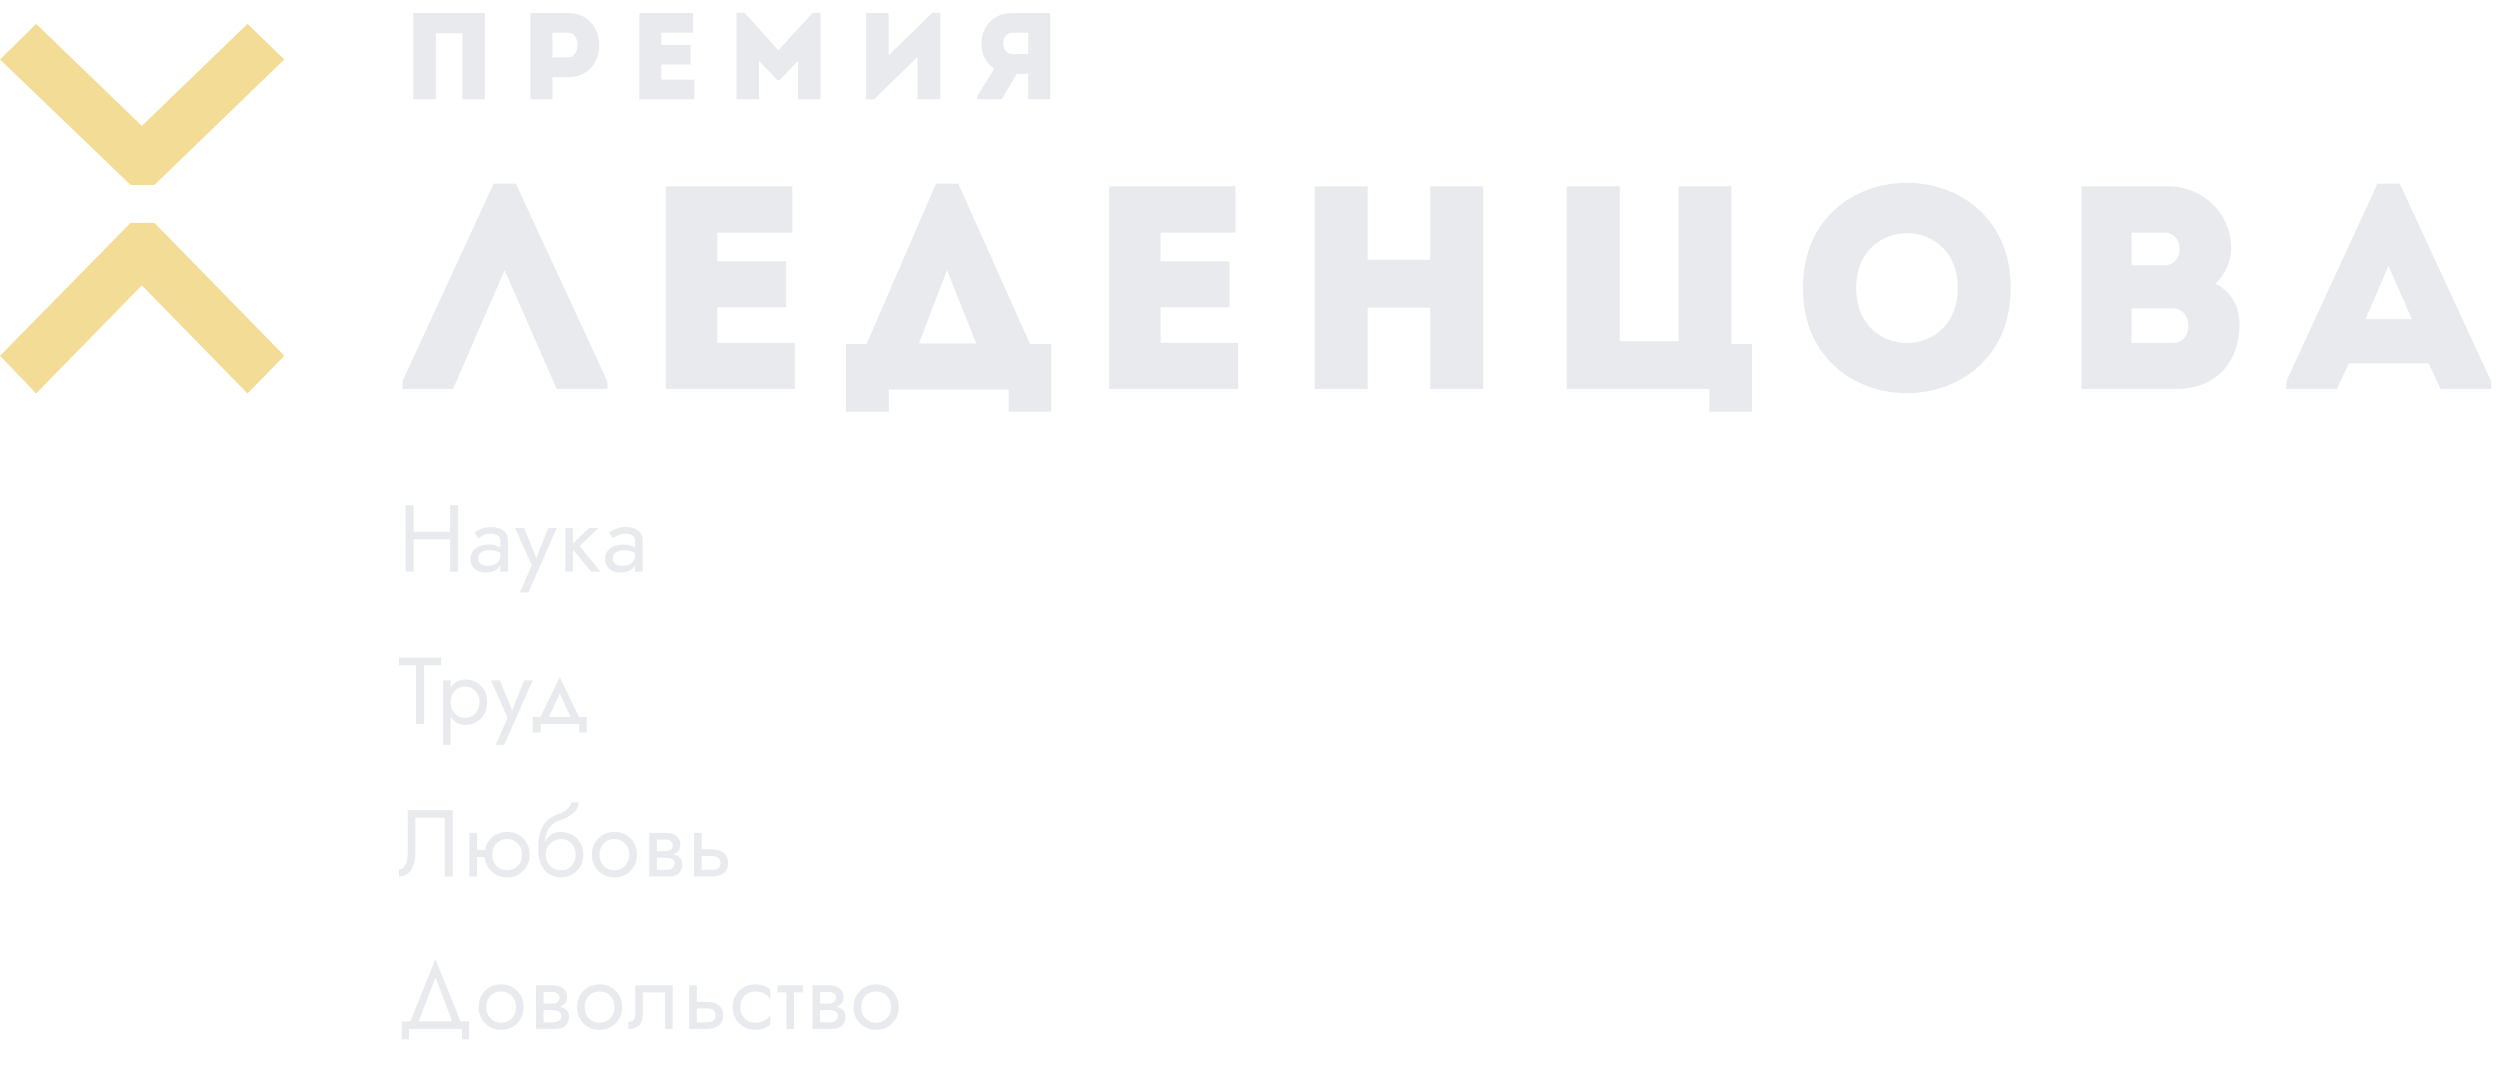 <?xml version="1.0" encoding="UTF-8"?> <svg xmlns="http://www.w3.org/2000/svg" width="246" height="105" viewBox="0 0 246 105" fill="none"> <path d="M49.654 26.591L54.78 38.268H59.764V37.527L50.764 18.076H48.572L39.6 37.527V38.268H44.584L49.654 26.591ZM77.96 18.332C73.289 18.332 70.128 18.332 65.514 18.332C65.514 24.939 65.514 31.603 65.514 38.268C70.128 38.268 73.546 38.268 78.216 38.268C78.216 36.758 78.216 35.22 78.216 33.739C75.226 33.739 73.517 33.739 70.584 33.739C70.584 32.543 70.584 31.404 70.584 30.236H77.362C77.362 28.727 77.362 27.218 77.362 25.708H70.584V22.889C73.517 22.889 74.998 22.889 77.96 22.889C77.96 21.351 77.96 19.813 77.96 18.332ZM87.461 38.325H99.252V40.517H103.438V33.853H101.359L94.296 18.076H92.103L85.268 33.853H83.246V40.517H87.461V38.325ZM93.186 26.591L96.062 33.796H90.423L93.186 26.591ZM121.577 18.332C116.907 18.332 113.745 18.332 109.132 18.332C109.132 24.939 109.132 31.603 109.132 38.268C113.745 38.268 117.163 38.268 121.834 38.268C121.834 36.758 121.834 35.22 121.834 33.739C118.843 33.739 117.135 33.739 114.201 33.739C114.201 32.543 114.201 31.404 114.201 30.236H120.979C120.979 28.727 120.979 27.218 120.979 25.708H114.201V22.889C117.135 22.889 118.615 22.889 121.577 22.889C121.577 21.351 121.577 19.813 121.577 18.332ZM145.945 18.332C144.208 18.332 142.47 18.332 140.733 18.332V25.566H134.581V18.332C132.844 18.332 131.078 18.332 129.37 18.332V38.268C131.078 38.268 132.844 38.268 134.581 38.268V30.265H140.733V38.268C142.47 38.268 144.208 38.268 145.945 38.268V18.332ZM154.167 38.268H168.208V40.517H172.395V33.853H170.372V18.332H165.161V33.568H159.379V18.332H154.167V38.268ZM197.856 28.328C197.856 14.544 177.408 14.544 177.408 28.328C177.408 42.141 197.856 42.141 197.856 28.328ZM182.648 28.328C182.648 21.151 192.644 21.151 192.644 28.328C192.644 35.562 182.648 35.562 182.648 28.328ZM219.545 24.455C219.545 21.009 216.783 18.332 213.337 18.332H204.821V38.268H214.163C218.235 38.268 220.343 35.448 220.371 31.974C220.371 30.208 219.602 28.727 217.979 27.901C218.947 27.104 219.545 25.651 219.545 24.455ZM213.792 30.35C215.843 30.35 215.871 33.739 213.821 33.739H209.748V30.35H213.792ZM212.938 22.889C214.989 22.889 214.989 26.107 212.966 26.107H209.748V22.889H212.938ZM240.152 38.268H245.136V37.527L236.136 18.076H233.943L224.972 37.527V38.268H229.956L231.124 35.761H238.984L240.152 38.268ZM237.332 31.404H232.775L235.025 26.164L237.332 31.404Z" fill="#E8EAED"></path> <path d="M47.718 1.281C42.142 1.281 41.39 1.281 40.663 1.281V9.768C41.39 9.768 42.142 9.768 42.882 9.768V3.282H45.5V9.768C46.239 9.768 46.979 9.768 47.718 9.768V1.281ZM54.358 9.768V7.598H55.922C59.984 7.598 59.984 1.294 55.922 1.281C54.674 1.281 53.413 1.281 52.188 1.281C52.188 4.118 52.188 6.943 52.188 9.768C52.904 9.768 53.631 9.768 54.358 9.768ZM55.91 5.646H54.358C54.358 4.955 54.358 3.912 54.358 3.221C54.856 3.221 55.401 3.209 55.91 3.221C57.171 3.233 57.098 5.646 55.91 5.646ZM68.207 1.281C66.219 1.281 64.873 1.281 62.909 1.281C62.909 4.094 62.909 6.931 62.909 9.768C64.873 9.768 66.328 9.768 68.316 9.768C68.316 9.125 68.316 8.47 68.316 7.84C67.043 7.84 66.316 7.84 65.067 7.84C65.067 7.331 65.067 6.846 65.067 6.349H67.953C67.953 5.706 67.953 5.064 67.953 4.421H65.067V3.221C66.316 3.221 66.946 3.221 68.207 3.221C68.207 2.567 68.207 1.912 68.207 1.281ZM76.591 4.943L73.27 1.257H72.47V9.768C73.209 9.768 73.949 9.768 74.688 9.768V5.985L76.482 7.876H76.725L78.531 5.985V9.768C79.271 9.768 80.01 9.768 80.75 9.768V1.257H79.974L76.591 4.943ZM90.282 5.597V9.768C91.034 9.768 91.786 9.768 92.525 9.768V1.245H91.737L87.446 5.44V1.281C86.706 1.281 85.967 1.281 85.227 1.281V9.78H86.003L90.282 5.597ZM96.165 9.452V9.768H98.59L100.044 7.27H101.172V9.768C101.899 9.768 102.639 9.768 103.342 9.768C103.342 6.943 103.342 4.118 103.342 1.281C102.117 1.281 100.857 1.281 99.62 1.281C96.286 1.294 95.68 5.306 97.826 6.761L96.165 9.452ZM99.62 5.318C98.444 5.318 98.383 3.233 99.62 3.221C100.129 3.209 100.663 3.221 101.172 3.221C101.172 3.912 101.172 4.64 101.172 5.318H99.62Z" fill="#E8EAED"></path> <path d="M39.913 49.716H40.705V52.327H44.295V49.716H45.088V56.244H44.295V53.073H40.705V56.244H39.913V49.716ZM47.054 52.961L46.691 52.392C46.852 52.274 47.07 52.156 47.343 52.038C47.617 51.92 47.946 51.861 48.332 51.861C48.823 51.861 49.221 51.976 49.526 52.206C49.83 52.43 49.983 52.75 49.983 53.166V56.244H49.236V55.628C49.106 55.858 48.91 56.035 48.649 56.16C48.388 56.278 48.096 56.337 47.772 56.337C47.505 56.337 47.26 56.287 47.036 56.188C46.812 56.088 46.632 55.942 46.495 55.749C46.364 55.55 46.299 55.305 46.299 55.013C46.299 54.559 46.461 54.208 46.784 53.959C47.113 53.704 47.561 53.577 48.127 53.577C48.375 53.577 48.593 53.608 48.779 53.67C48.966 53.732 49.118 53.803 49.236 53.884V53.166C49.236 52.949 49.143 52.787 48.957 52.681C48.776 52.569 48.568 52.514 48.332 52.514C48.027 52.514 47.763 52.569 47.539 52.681C47.322 52.793 47.16 52.886 47.054 52.961ZM47.054 54.985C47.054 55.215 47.141 55.389 47.315 55.507C47.496 55.619 47.71 55.675 47.959 55.675C48.332 55.675 48.636 55.591 48.873 55.423C49.115 55.249 49.236 54.963 49.236 54.565V54.397C48.919 54.229 48.562 54.145 48.164 54.145C47.785 54.145 47.505 54.22 47.325 54.369C47.145 54.519 47.054 54.724 47.054 54.985ZM54.789 51.954L51.992 58.295H51.153L52.328 55.638L50.686 51.954H51.572L52.775 54.91L53.95 51.954H54.789ZM55.633 51.954H56.379V53.455L57.964 51.954H58.897L57.032 53.726L59.083 56.244H58.151L56.379 54.071V56.244H55.633V51.954ZM60.309 52.961L59.945 52.392C60.107 52.274 60.324 52.156 60.598 52.038C60.871 51.92 61.201 51.861 61.586 51.861C62.077 51.861 62.475 51.976 62.78 52.206C63.085 52.43 63.237 52.75 63.237 53.166V56.244H62.491V55.628C62.36 55.858 62.164 56.035 61.903 56.16C61.642 56.278 61.35 56.337 61.027 56.337C60.76 56.337 60.514 56.287 60.29 56.188C60.066 56.088 59.886 55.942 59.749 55.749C59.619 55.55 59.553 55.305 59.553 55.013C59.553 54.559 59.715 54.208 60.038 53.959C60.368 53.704 60.815 53.577 61.381 53.577C61.63 53.577 61.847 53.608 62.034 53.67C62.22 53.732 62.373 53.803 62.491 53.884V53.166C62.491 52.949 62.398 52.787 62.211 52.681C62.031 52.569 61.822 52.514 61.586 52.514C61.282 52.514 61.017 52.569 60.794 52.681C60.576 52.793 60.414 52.886 60.309 52.961ZM60.309 54.985C60.309 55.215 60.396 55.389 60.57 55.507C60.75 55.619 60.965 55.675 61.213 55.675C61.586 55.675 61.891 55.591 62.127 55.423C62.37 55.249 62.491 54.963 62.491 54.565V54.397C62.174 54.229 61.816 54.145 61.418 54.145C61.039 54.145 60.76 54.22 60.579 54.369C60.399 54.519 60.309 54.724 60.309 54.985ZM39.26 65.462V64.716H43.41V65.462H41.731V71.244H40.938V65.462H39.26ZM44.34 73.295H43.594V66.954H44.34V67.691C44.495 67.423 44.697 67.218 44.946 67.075C45.201 66.932 45.487 66.861 45.804 66.861C46.196 66.861 46.55 66.951 46.867 67.131C47.19 67.311 47.448 67.57 47.641 67.905C47.834 68.235 47.93 68.632 47.93 69.099C47.93 69.559 47.834 69.957 47.641 70.293C47.448 70.628 47.19 70.886 46.867 71.067C46.55 71.247 46.196 71.337 45.804 71.337C45.487 71.337 45.201 71.265 44.946 71.122C44.697 70.979 44.495 70.774 44.34 70.507V73.295ZM47.175 69.099C47.175 68.769 47.106 68.49 46.97 68.26C46.839 68.029 46.662 67.855 46.438 67.737C46.221 67.619 45.978 67.56 45.711 67.56C45.493 67.56 45.279 67.619 45.067 67.737C44.856 67.855 44.682 68.029 44.545 68.26C44.408 68.49 44.34 68.769 44.34 69.099C44.34 69.428 44.408 69.708 44.545 69.938C44.682 70.168 44.856 70.342 45.067 70.46C45.279 70.578 45.493 70.638 45.711 70.638C45.978 70.638 46.221 70.578 46.438 70.46C46.662 70.342 46.839 70.168 46.97 69.938C47.106 69.708 47.175 69.428 47.175 69.099ZM52.413 66.954L49.615 73.295H48.776L49.951 70.638L48.309 66.954H49.195L50.398 69.91L51.573 66.954H52.413ZM56.99 71.244H53.213V72.083H52.421V70.544H53.185L55.078 66.628L56.971 70.544H57.736V72.083H56.99V71.244ZM55.078 68.241L54.015 70.544H56.141L55.078 68.241ZM44.557 79.716V86.244H43.764V80.462H40.873V84.006C40.873 84.403 40.811 84.773 40.687 85.115C40.568 85.457 40.388 85.731 40.146 85.936C39.909 86.141 39.614 86.244 39.26 86.244V85.563C39.446 85.563 39.602 85.488 39.726 85.339C39.857 85.184 39.956 84.975 40.024 84.714C40.093 84.447 40.127 84.149 40.127 83.819V79.716H44.557ZM46.19 81.954H46.936V83.632H47.729C47.791 83.284 47.925 82.977 48.13 82.709C48.335 82.442 48.59 82.234 48.895 82.085C49.199 81.935 49.535 81.861 49.902 81.861C50.325 81.861 50.701 81.957 51.03 82.15C51.366 82.343 51.63 82.607 51.823 82.942C52.022 83.278 52.121 83.664 52.121 84.099C52.121 84.528 52.022 84.913 51.823 85.255C51.63 85.591 51.366 85.855 51.03 86.048C50.701 86.24 50.325 86.337 49.902 86.337C49.51 86.337 49.153 86.253 48.83 86.085C48.512 85.911 48.251 85.675 48.046 85.376C47.847 85.072 47.729 84.724 47.692 84.332H46.936V86.244H46.19V81.954ZM48.438 84.099C48.438 84.397 48.5 84.661 48.624 84.891C48.755 85.121 48.929 85.305 49.147 85.442C49.37 85.572 49.622 85.638 49.902 85.638C50.182 85.638 50.43 85.572 50.648 85.442C50.872 85.305 51.046 85.121 51.17 84.891C51.301 84.661 51.366 84.397 51.366 84.099C51.366 83.8 51.301 83.536 51.17 83.306C51.046 83.07 50.872 82.886 50.648 82.756C50.43 82.625 50.182 82.56 49.902 82.56C49.622 82.56 49.37 82.625 49.147 82.756C48.929 82.886 48.755 83.07 48.624 83.306C48.5 83.536 48.438 83.8 48.438 84.099ZM52.962 83.539C52.962 82.955 53.017 82.439 53.129 81.991C53.241 81.544 53.437 81.164 53.717 80.854C54.003 80.543 54.395 80.3 54.892 80.126C55.315 79.983 55.629 79.812 55.834 79.613C56.045 79.408 56.172 79.194 56.216 78.97H56.953C56.909 79.386 56.713 79.744 56.365 80.042C56.017 80.341 55.588 80.571 55.078 80.732C54.718 80.85 54.435 81.021 54.23 81.245C54.025 81.469 53.875 81.724 53.782 82.01C53.689 82.29 53.636 82.576 53.624 82.868C53.773 82.545 53.981 82.296 54.248 82.122C54.522 81.948 54.833 81.861 55.181 81.861C55.604 81.861 55.98 81.957 56.309 82.15C56.645 82.343 56.909 82.607 57.102 82.942C57.301 83.278 57.4 83.664 57.4 84.099C57.4 84.528 57.301 84.913 57.102 85.255C56.909 85.591 56.645 85.855 56.309 86.048C55.98 86.24 55.604 86.337 55.181 86.337C54.764 86.337 54.388 86.234 54.053 86.029C53.717 85.818 53.45 85.504 53.251 85.087C53.058 84.671 52.962 84.155 52.962 83.539ZM53.708 84.099C53.708 84.397 53.773 84.661 53.903 84.891C54.034 85.121 54.208 85.305 54.426 85.442C54.649 85.572 54.901 85.638 55.181 85.638C55.461 85.638 55.709 85.572 55.927 85.442C56.151 85.305 56.325 85.121 56.449 84.891C56.58 84.661 56.645 84.397 56.645 84.099C56.645 83.8 56.58 83.536 56.449 83.306C56.325 83.07 56.151 82.886 55.927 82.756C55.709 82.625 55.461 82.56 55.181 82.56C54.963 82.56 54.739 82.619 54.51 82.737C54.286 82.855 54.096 83.029 53.941 83.26C53.785 83.49 53.708 83.769 53.708 84.099ZM58.239 84.099C58.239 83.664 58.335 83.278 58.528 82.942C58.727 82.607 58.994 82.343 59.33 82.15C59.666 81.957 60.042 81.861 60.458 81.861C60.881 81.861 61.257 81.957 61.587 82.15C61.922 82.343 62.187 82.607 62.379 82.942C62.578 83.278 62.678 83.664 62.678 84.099C62.678 84.528 62.578 84.913 62.379 85.255C62.187 85.591 61.922 85.855 61.587 86.048C61.257 86.24 60.881 86.337 60.458 86.337C60.042 86.337 59.666 86.24 59.33 86.048C58.994 85.855 58.727 85.591 58.528 85.255C58.335 84.913 58.239 84.528 58.239 84.099ZM58.994 84.099C58.994 84.397 59.056 84.661 59.181 84.891C59.311 85.121 59.485 85.305 59.703 85.442C59.927 85.572 60.178 85.638 60.458 85.638C60.738 85.638 60.987 85.572 61.204 85.442C61.428 85.305 61.602 85.121 61.726 84.891C61.857 84.661 61.922 84.397 61.922 84.099C61.922 83.8 61.857 83.536 61.726 83.306C61.602 83.07 61.428 82.886 61.204 82.756C60.987 82.625 60.738 82.56 60.458 82.56C60.178 82.56 59.927 82.625 59.703 82.756C59.485 82.886 59.311 83.07 59.181 83.306C59.056 83.536 58.994 83.8 58.994 84.099ZM63.889 81.954H65.474C65.742 81.954 65.984 81.994 66.202 82.075C66.425 82.15 66.606 82.274 66.743 82.448C66.879 82.616 66.948 82.84 66.948 83.12C66.948 83.362 66.882 83.561 66.752 83.716C66.621 83.872 66.45 83.99 66.239 84.071C66.506 84.127 66.721 84.233 66.882 84.388C67.05 84.543 67.134 84.773 67.134 85.078C67.134 85.401 67.025 85.678 66.808 85.908C66.596 86.132 66.245 86.244 65.754 86.244H63.889V81.954ZM65.474 82.607H64.635V83.754H65.474C65.698 83.754 65.875 83.698 66.006 83.586C66.136 83.474 66.202 83.334 66.202 83.166C66.202 82.998 66.136 82.865 66.006 82.765C65.875 82.66 65.698 82.607 65.474 82.607ZM65.567 84.397H64.635V85.591H65.567C65.847 85.591 66.052 85.532 66.183 85.414C66.32 85.296 66.388 85.153 66.388 84.985C66.388 84.817 66.32 84.677 66.183 84.565C66.052 84.453 65.847 84.397 65.567 84.397ZM68.301 81.954H69.047V83.577H70.073C70.514 83.577 70.884 83.685 71.183 83.903C71.487 84.114 71.639 84.45 71.639 84.91C71.639 85.37 71.487 85.709 71.183 85.927C70.884 86.138 70.514 86.244 70.073 86.244H68.301V81.954ZM70.073 84.229H69.047V85.591H70.073C70.346 85.591 70.552 85.532 70.688 85.414C70.825 85.289 70.894 85.121 70.894 84.91C70.894 84.692 70.825 84.525 70.688 84.407C70.552 84.288 70.346 84.229 70.073 84.229ZM45.461 101.244H40.239V102.269H39.539V100.498H40.379L42.85 94.389L45.321 100.498H46.16V102.269H45.461V101.244ZM42.85 96.189L41.209 100.498H44.491L42.85 96.189ZM47.092 99.099C47.092 98.664 47.189 98.278 47.381 97.942C47.58 97.607 47.848 97.343 48.183 97.15C48.519 96.957 48.895 96.861 49.312 96.861C49.734 96.861 50.111 96.957 50.44 97.15C50.776 97.343 51.04 97.607 51.233 97.942C51.432 98.278 51.531 98.664 51.531 99.099C51.531 99.528 51.432 99.913 51.233 100.255C51.04 100.591 50.776 100.855 50.44 101.048C50.111 101.241 49.734 101.337 49.312 101.337C48.895 101.337 48.519 101.241 48.183 101.048C47.848 100.855 47.58 100.591 47.381 100.255C47.189 99.913 47.092 99.528 47.092 99.099ZM47.848 99.099C47.848 99.397 47.91 99.661 48.034 99.891C48.165 100.121 48.339 100.305 48.556 100.442C48.78 100.572 49.032 100.638 49.312 100.638C49.592 100.638 49.84 100.572 50.058 100.442C50.282 100.305 50.456 100.121 50.58 99.891C50.711 99.661 50.776 99.397 50.776 99.099C50.776 98.8 50.711 98.536 50.58 98.306C50.456 98.07 50.282 97.886 50.058 97.756C49.84 97.625 49.592 97.56 49.312 97.56C49.032 97.56 48.78 97.625 48.556 97.756C48.339 97.886 48.165 98.07 48.034 98.306C47.91 98.536 47.848 98.8 47.848 99.099ZM52.743 96.954H54.328C54.595 96.954 54.838 96.994 55.055 97.075C55.279 97.15 55.459 97.274 55.596 97.448C55.733 97.616 55.801 97.84 55.801 98.12C55.801 98.362 55.736 98.561 55.605 98.716C55.475 98.872 55.304 98.99 55.093 99.071C55.36 99.127 55.574 99.233 55.736 99.388C55.904 99.543 55.988 99.773 55.988 100.078C55.988 100.401 55.879 100.678 55.661 100.908C55.45 101.132 55.099 101.244 54.608 101.244H52.743V96.954ZM54.328 97.607H53.489V98.754H54.328C54.552 98.754 54.729 98.698 54.859 98.586C54.99 98.474 55.055 98.334 55.055 98.166C55.055 97.998 54.99 97.865 54.859 97.765C54.729 97.66 54.552 97.607 54.328 97.607ZM54.421 99.397H53.489V100.591H54.421C54.701 100.591 54.906 100.532 55.037 100.414C55.173 100.296 55.242 100.153 55.242 99.985C55.242 99.817 55.173 99.677 55.037 99.565C54.906 99.453 54.701 99.397 54.421 99.397ZM56.782 99.099C56.782 98.664 56.878 98.278 57.071 97.942C57.27 97.607 57.537 97.343 57.873 97.15C58.208 96.957 58.584 96.861 59.001 96.861C59.424 96.861 59.8 96.957 60.129 97.15C60.465 97.343 60.729 97.607 60.922 97.942C61.121 98.278 61.221 98.664 61.221 99.099C61.221 99.528 61.121 99.913 60.922 100.255C60.729 100.591 60.465 100.855 60.129 101.048C59.8 101.241 59.424 101.337 59.001 101.337C58.584 101.337 58.208 101.241 57.873 101.048C57.537 100.855 57.27 100.591 57.071 100.255C56.878 99.913 56.782 99.528 56.782 99.099ZM57.537 99.099C57.537 99.397 57.599 99.661 57.724 99.891C57.854 100.121 58.028 100.305 58.246 100.442C58.469 100.572 58.721 100.638 59.001 100.638C59.281 100.638 59.529 100.572 59.747 100.442C59.971 100.305 60.145 100.121 60.269 99.891C60.4 99.661 60.465 99.397 60.465 99.099C60.465 98.8 60.4 98.536 60.269 98.306C60.145 98.07 59.971 97.886 59.747 97.756C59.529 97.625 59.281 97.56 59.001 97.56C58.721 97.56 58.469 97.625 58.246 97.756C58.028 97.886 57.854 98.07 57.724 98.306C57.599 98.536 57.537 98.8 57.537 99.099ZM66.19 96.954V101.244H65.444V97.653H63.252V99.752C63.252 100.261 63.134 100.638 62.898 100.88C62.668 101.122 62.311 101.244 61.826 101.244V100.563C62.012 100.563 62.171 100.504 62.301 100.386C62.438 100.268 62.507 100.056 62.507 99.752V96.954H66.19ZM67.818 96.954H68.564V98.577H69.59C70.032 98.577 70.401 98.685 70.7 98.903C71.004 99.114 71.157 99.45 71.157 99.91C71.157 100.37 71.004 100.709 70.7 100.927C70.401 101.138 70.032 101.244 69.59 101.244H67.818V96.954ZM69.59 99.229H68.564V100.591H69.59C69.864 100.591 70.069 100.532 70.206 100.414C70.342 100.289 70.411 100.121 70.411 99.91C70.411 99.692 70.342 99.525 70.206 99.407C70.069 99.288 69.864 99.229 69.59 99.229ZM72.848 99.099C72.848 99.397 72.911 99.661 73.035 99.891C73.165 100.121 73.34 100.305 73.557 100.442C73.781 100.572 74.033 100.638 74.312 100.638C74.661 100.638 74.972 100.56 75.245 100.404C75.519 100.249 75.705 100.066 75.805 99.854V100.787C75.655 100.961 75.441 101.098 75.161 101.197C74.888 101.29 74.605 101.337 74.312 101.337C73.896 101.337 73.52 101.241 73.184 101.048C72.848 100.855 72.581 100.591 72.382 100.255C72.189 99.913 72.093 99.528 72.093 99.099C72.093 98.664 72.189 98.278 72.382 97.942C72.581 97.607 72.848 97.343 73.184 97.15C73.52 96.957 73.896 96.861 74.312 96.861C74.605 96.861 74.888 96.91 75.161 97.01C75.441 97.103 75.655 97.237 75.805 97.411V98.344C75.705 98.132 75.519 97.949 75.245 97.793C74.972 97.638 74.661 97.56 74.312 97.56C74.033 97.56 73.781 97.625 73.557 97.756C73.34 97.886 73.165 98.07 73.035 98.306C72.911 98.536 72.848 98.8 72.848 99.099ZM76.5 96.954H79.017V97.653H78.132V101.244H77.386V97.653H76.5V96.954ZM79.953 96.954H81.538C81.805 96.954 82.048 96.994 82.265 97.075C82.489 97.15 82.669 97.274 82.806 97.448C82.943 97.616 83.011 97.84 83.011 98.12C83.011 98.362 82.946 98.561 82.816 98.716C82.685 98.872 82.514 98.99 82.303 99.071C82.57 99.127 82.784 99.233 82.946 99.388C83.114 99.543 83.198 99.773 83.198 100.078C83.198 100.401 83.089 100.678 82.871 100.908C82.66 101.132 82.309 101.244 81.818 101.244H79.953V96.954ZM81.538 97.607H80.699V98.754H81.538C81.762 98.754 81.939 98.698 82.07 98.586C82.2 98.474 82.265 98.334 82.265 98.166C82.265 97.998 82.2 97.865 82.07 97.765C81.939 97.66 81.762 97.607 81.538 97.607ZM81.631 99.397H80.699V100.591H81.631C81.911 100.591 82.116 100.532 82.247 100.414C82.383 100.296 82.452 100.153 82.452 99.985C82.452 99.817 82.383 99.677 82.247 99.565C82.116 99.453 81.911 99.397 81.631 99.397ZM83.992 99.099C83.992 98.664 84.088 98.278 84.281 97.942C84.48 97.607 84.747 97.343 85.083 97.15C85.418 96.957 85.795 96.861 86.211 96.861C86.634 96.861 87.01 96.957 87.34 97.15C87.675 97.343 87.939 97.607 88.132 97.942C88.331 98.278 88.431 98.664 88.431 99.099C88.431 99.528 88.331 99.913 88.132 100.255C87.939 100.591 87.675 100.855 87.34 101.048C87.01 101.241 86.634 101.337 86.211 101.337C85.795 101.337 85.418 101.241 85.083 101.048C84.747 100.855 84.48 100.591 84.281 100.255C84.088 99.913 83.992 99.528 83.992 99.099ZM84.747 99.099C84.747 99.397 84.809 99.661 84.933 99.891C85.064 100.121 85.238 100.305 85.456 100.442C85.68 100.572 85.931 100.638 86.211 100.638C86.491 100.638 86.74 100.572 86.957 100.442C87.181 100.305 87.355 100.121 87.479 99.891C87.61 99.661 87.675 99.397 87.675 99.099C87.675 98.8 87.61 98.536 87.479 98.306C87.355 98.07 87.181 97.886 86.957 97.756C86.74 97.625 86.491 97.56 86.211 97.56C85.931 97.56 85.68 97.625 85.456 97.756C85.238 97.886 85.064 98.07 84.933 98.306C84.809 98.536 84.747 98.8 84.747 99.099Z" fill="#E8EAED"></path> <path d="M12.849 21.93L0 35.008L3.559 38.716L13.956 28.08L24.352 38.716L27.976 35.008L15.193 21.93H12.849Z" fill="#F3DC96"></path> <path d="M12.849 18.2L0 5.849L3.559 2.347L13.956 12.392L24.352 2.347L27.976 5.849L15.193 18.2H12.849Z" fill="#F3DC96"></path> </svg> 